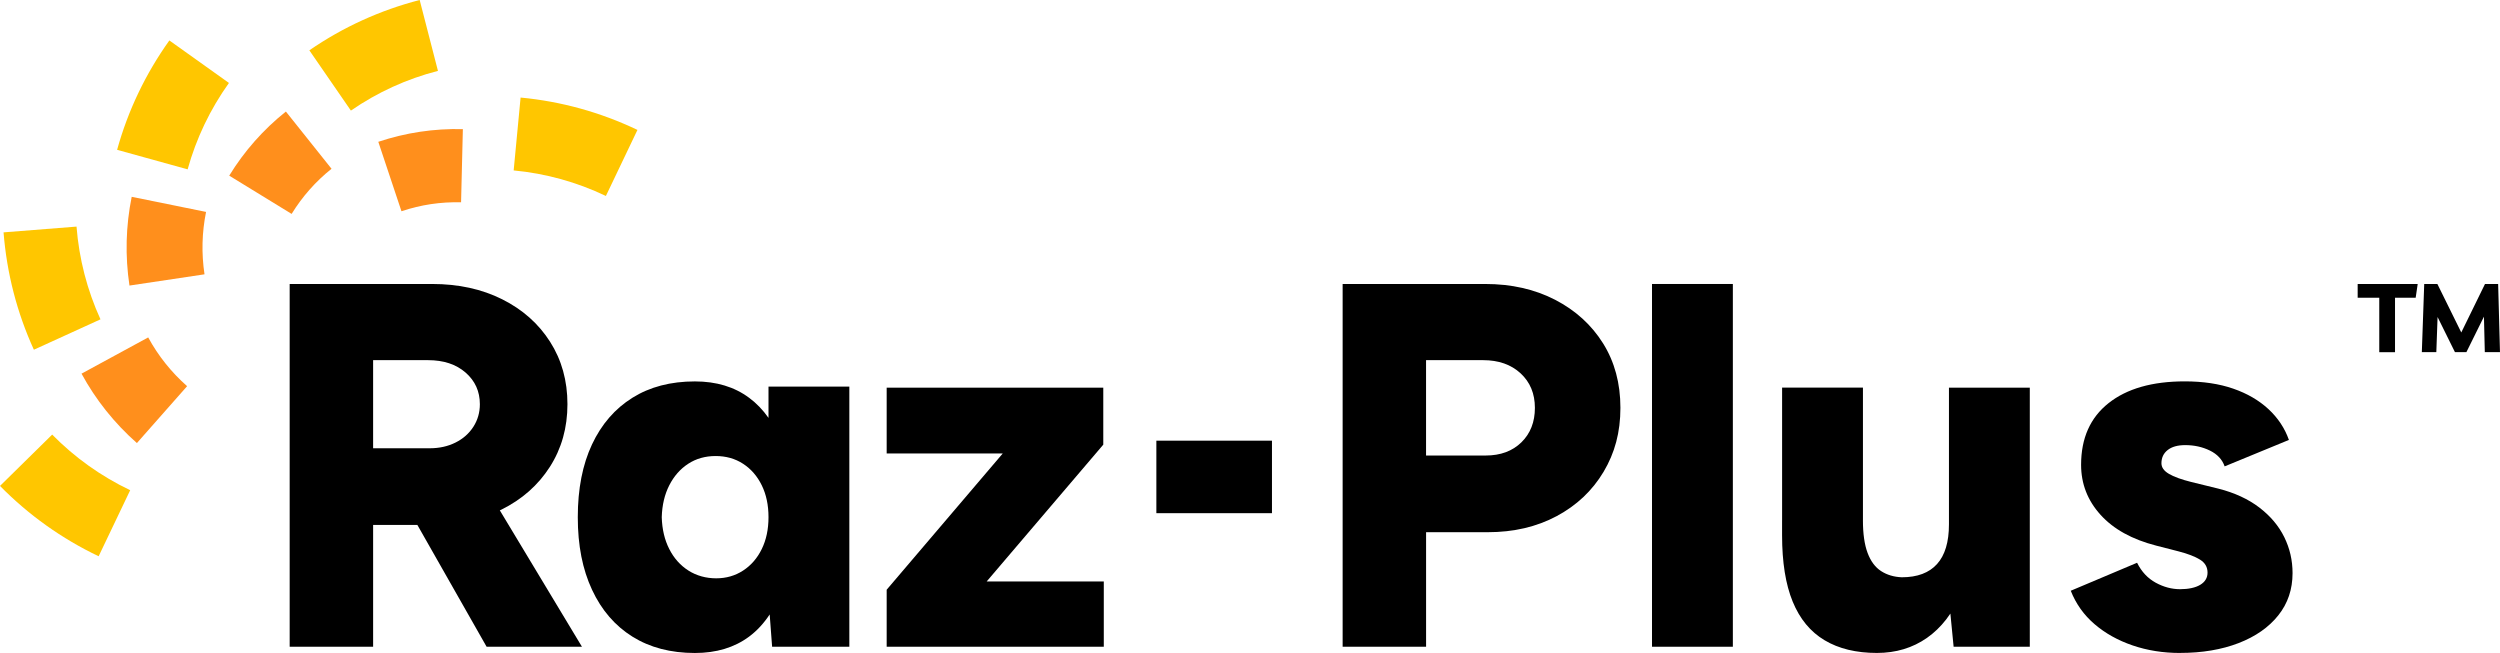 <?xml version="1.0" encoding="UTF-8"?><svg id="Layer_1" xmlns="http://www.w3.org/2000/svg" viewBox="0 0 1076.13 281.07"><defs><style>.cls-1{fill:#ffc600;}.cls-2{fill:#ff8f1c;}</style></defs><path class="cls-1" d="M42.45,239.44c-15.86-7.57-30.14-17.76-42.45-30.27l22.46-22.1c9.73,9.89,21.03,17.94,33.58,23.94l-13.58,28.43Z"/><path class="cls-1" d="M14.58,150.53c-7.27-15.93-11.66-32.93-13.05-50.51l31.41-2.48c1.1,13.91,4.57,27.34,10.31,39.92l-28.67,13.08Z"/><path class="cls-1" d="M80.77,72.9l-30.36-8.41c4.67-16.87,12.24-32.71,22.49-47.08l25.65,18.3c-8.11,11.36-14.09,23.88-17.78,37.19Z"/><path class="cls-1" d="M260.8,84.35c-12.52-5.98-25.87-9.68-39.69-10.99l2.98-31.37c17.51,1.66,34.43,6.35,50.3,13.93l-13.58,28.43Z"/><path class="cls-1" d="M151.04,47.6l-17.88-25.94c14.48-9.98,30.46-17.26,47.49-21.66l7.87,30.51c-13.44,3.46-26.05,9.21-37.47,17.09Z"/><path class="cls-2" d="M58.93,190.72c-9.69-8.56-17.71-18.61-23.84-29.88l28.7-15.6c4.3,7.91,9.93,14.97,16.75,20.99l-21.62,24.49Z"/><path class="cls-2" d="M88.03,118.08l-32.3,4.84c-1.92-12.77-1.59-25.62.96-38.2l32.01,6.5c-1.79,8.83-2.02,17.86-.67,26.86Z"/><path class="cls-2" d="M198.47,87.08c-8.84-.22-17.27,1.04-25.66,3.85l-9.97-29.89c11.83-3.94,23.94-5.76,36.4-5.46l-.77,31.5Z"/><path class="cls-2" d="M125.53,92.08l-26.86-16.47c6.48-10.57,14.69-19.86,24.39-27.59l19.65,24.63c-6.83,5.45-12.61,11.99-17.18,19.43Z"/><rect x="497.76" y="189.69" width="49.76" height="31.21"/><path d="M124.69,278.39V122.24h61.35c11.3,0,21.34,2.19,30.11,6.58,8.77,4.39,15.65,10.48,20.63,18.29,4.98,7.81,7.48,16.77,7.48,26.88s-2.53,19.11-7.58,26.99c-5.06,7.89-12.01,14.02-20.86,18.4-8.85,4.39-19,6.58-30.45,6.58h-24.76v52.42h-35.92ZM160.61,192.96h24.31c4.16,0,7.88-.82,11.15-2.46,3.27-1.63,5.83-3.9,7.7-6.8,1.86-2.9,2.79-6.14,2.79-9.71,0-5.5-2.05-10.04-6.14-13.61-4.09-3.57-9.48-5.35-16.17-5.35h-23.64v37.92ZM209.46,278.39l-35.25-62.01,26.99-19.86,49.3,81.87h-41.04Z"/><path d="M381.67,278.39v-24.54l49.97-58.66h-49.97v-28.33h93.24v24.54l-50.19,58.89h50.41v28.11h-93.47Z"/><path d="M577.94,278.39V122.24h61.35c11.3,0,21.34,2.27,30.11,6.8,8.77,4.54,15.65,10.79,20.63,18.74,4.98,7.96,7.48,17.21,7.48,27.77s-2.42,19.44-7.25,27.55c-4.84,8.1-11.57,14.46-20.19,19.07-8.62,4.61-18.51,6.92-29.67,6.92h-26.54v49.3h-35.92ZM613.86,196.08h25.65c6.39,0,11.52-1.9,15.39-5.69,3.86-3.79,5.8-8.73,5.8-14.83s-2.05-11.05-6.14-14.84c-4.09-3.79-9.48-5.69-16.17-5.69h-24.54v41.05Z"/><path d="M711.11,278.39V122.24h34.8v156.15h-34.8Z"/><path d="M767.11,223.96v-57.11h34.8v57.11h-34.8ZM801.9,223.96c0,5.8.67,10.48,2.01,14.05,1.34,3.57,3.27,6.18,5.8,7.81,2.53,1.64,5.5,2.53,8.92,2.67,6.69,0,11.75-1.9,15.17-5.69,3.42-3.79,5.13-9.48,5.13-17.06h10.48c0,11.75-1.78,21.75-5.35,30-3.57,8.25-8.44,14.54-14.61,18.85-6.17,4.31-13.35,6.47-21.53,6.47-8.92,0-16.43-1.82-22.53-5.47-6.1-3.64-10.67-9.18-13.72-16.62-3.05-7.43-4.57-16.95-4.57-28.55v-6.47h34.8ZM840.94,278.39l-2.01-20.52v-91.01h34.8v111.53h-32.79Z"/><path d="M938.42,281.07c-7.29,0-14.09-1.08-20.41-3.24s-11.79-5.2-16.39-9.15c-4.61-3.94-8.03-8.74-10.26-14.39l28.55-12.05c1.93,3.87,4.61,6.73,8.03,8.59,3.42,1.86,6.91,2.79,10.48,2.79s6.62-.63,8.7-1.9c2.08-1.26,3.12-3.01,3.12-5.24,0-2.38-1.08-4.24-3.23-5.58-2.16-1.34-5.24-2.53-9.26-3.57l-9.59-2.46c-10.41-2.67-18.4-7.1-23.98-13.27-5.58-6.17-8.37-13.34-8.37-21.53,0-11.45,3.94-20.3,11.82-26.54,7.88-6.24,18.81-9.37,32.79-9.37,7.88,0,14.84,1.04,20.86,3.13,6.02,2.08,11.07,5.02,15.17,8.81,4.09,3.79,7.03,8.22,8.81,13.27l-27.66,11.38c-1.04-2.97-3.16-5.24-6.36-6.81-3.2-1.56-6.73-2.34-10.59-2.34-3.28,0-5.8.71-7.58,2.12-1.79,1.42-2.68,3.31-2.68,5.69,0,1.79,1.08,3.31,3.24,4.57,2.15,1.26,5.31,2.42,9.48,3.46l11.82,2.9c6.99,1.78,12.86,4.5,17.62,8.14,4.76,3.65,8.33,7.88,10.71,12.72,2.38,4.83,3.57,10,3.57,15.5,0,6.99-2.05,13.05-6.14,18.18-4.09,5.13-9.78,9.11-17.06,11.93-7.29,2.82-15.69,4.24-25.2,4.24Z"/><path d="M330.8,179.88c-2.38-3.4-5.16-6.3-8.37-8.67-6.32-4.69-14.09-7.03-23.31-7.03-10.41,0-19.37,2.34-26.88,7.03-7.51,4.69-13.31,11.37-17.4,20.07-4.09,8.7-6.13,19.15-6.13,31.35s2.04,22.46,6.13,31.23c4.09,8.78,9.89,15.5,17.4,20.19,7.51,4.69,16.47,7.03,26.88,7.03,9.22,0,16.99-2.34,23.31-7.03,3.45-2.56,6.38-5.78,8.88-9.56l1.05,13.91h33.24v-111.99h-34.8v13.47ZM319.87,245.6c-3.42,2.23-7.29,3.34-11.6,3.34s-8.44-1.11-11.93-3.34c-3.5-2.23-6.25-5.32-8.25-9.26-2.01-3.93-3.09-8.51-3.24-13.72.15-5.2,1.23-9.78,3.24-13.72,2.01-3.94,4.72-7.03,8.14-9.26,3.42-2.23,7.36-3.34,11.82-3.34s8.4,1.11,11.82,3.34c3.42,2.23,6.1,5.32,8.03,9.26,1.93,3.94,2.9,8.51,2.9,13.72s-.97,9.78-2.9,13.72c-1.93,3.95-4.61,7.03-8.03,9.26Z"/><path d="M1040.7,122.25l-.87,5.91h-8.89v23.44h-6.78v-23.44h-9.3v-5.91h25.83Z"/><path d="M1042.48,151.59l1.03-29.35h5.66l10.29,20.87,10.21-20.87h5.66l.79,29.35h-6.53l-.37-15.29-7.56,15.29h-4.92l-7.48-15.13-.54,15.13h-6.24Z"/></svg>